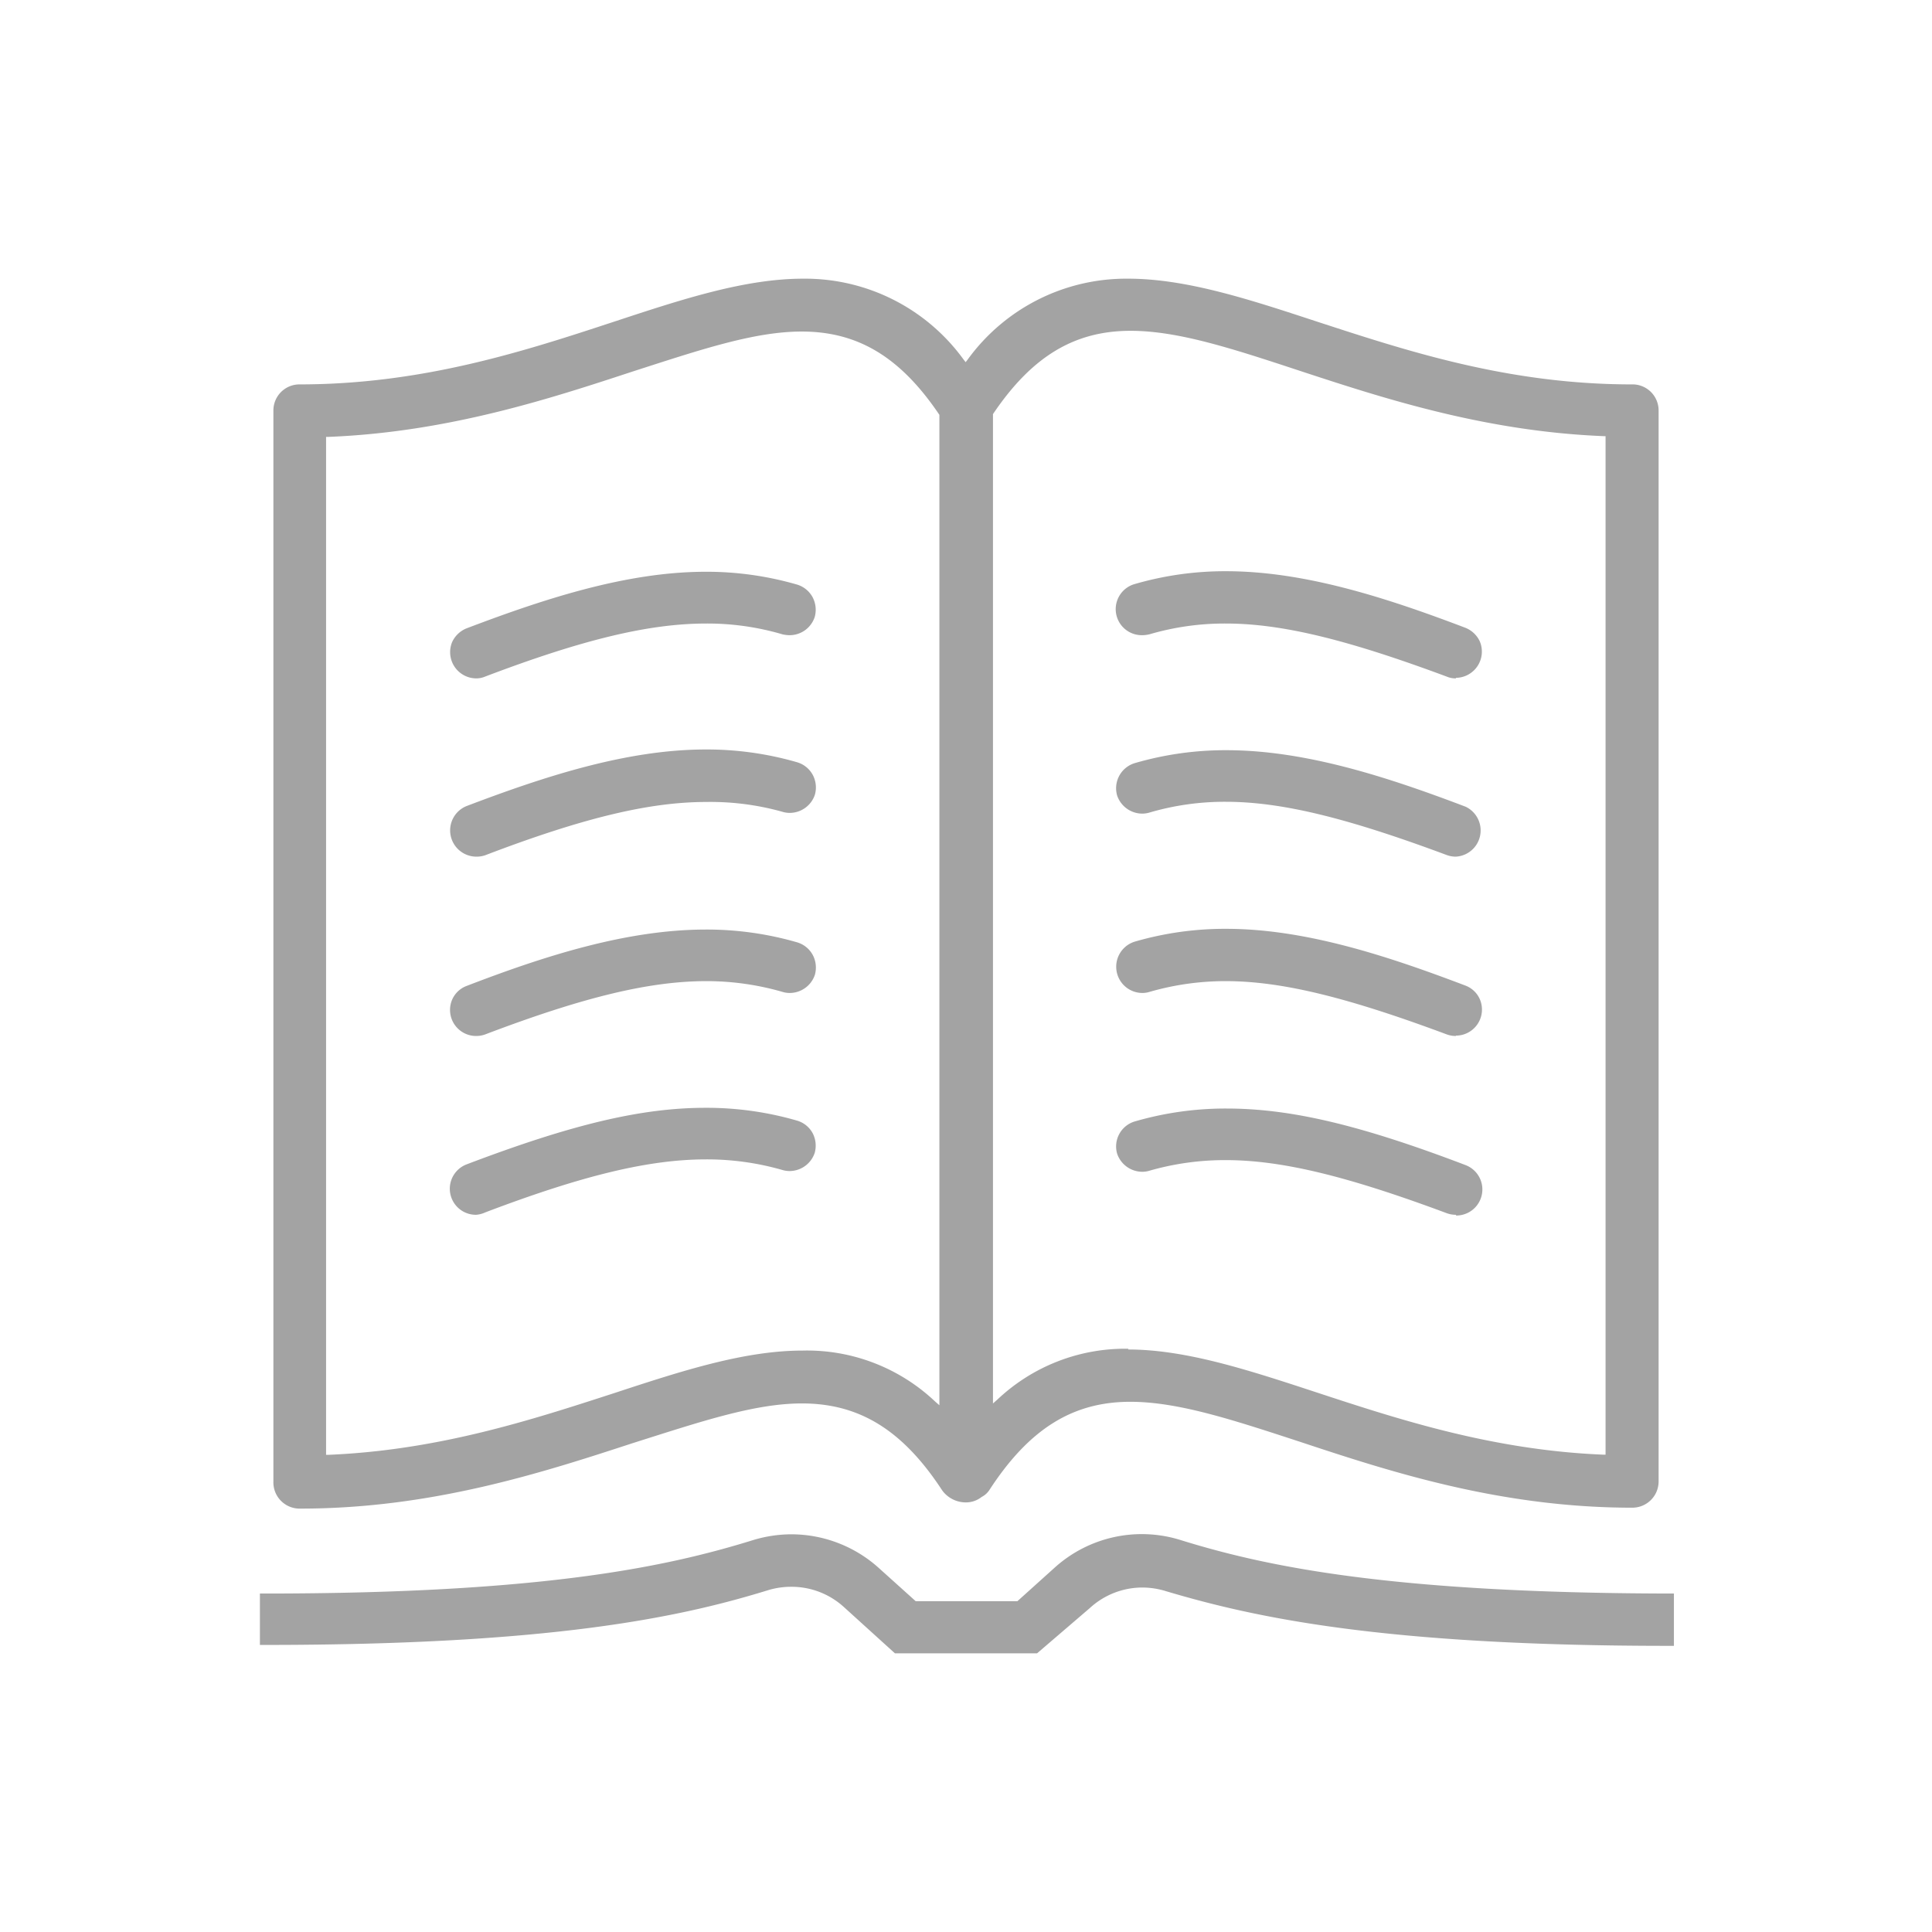 <svg xmlns="http://www.w3.org/2000/svg" viewBox="0 0 106 106"><defs><style>.cls-1{fill:#a3a3a3;}</style></defs><g id="Ebene_3" data-name="Ebene 3"><path class="cls-1" d="M89.55,82.72c-7.26,0-13.35-2-18.24-3.62-3.73-1.22-6.68-2.19-9.3-2.19-3.17,0-5.56,1.5-7.74,4.86a1.12,1.12,0,0,1-.41.36,1.39,1.39,0,0,1-.86.3,1.61,1.61,0,0,1-1.3-.65C49.52,78.44,47.13,77,44,77c-2.61,0-5.56,1-9.29,2.18-4.9,1.6-11,3.59-18.22,3.59A1.44,1.44,0,0,1,15,81.28V22.53a1.43,1.43,0,0,1,1.43-1.44c6.79,0,12.4-1.84,17.35-3.47,3.64-1.2,7.09-2.33,10.28-2.33a10.74,10.74,0,0,1,8.81,4.44l.11.14.11-.14a10.74,10.74,0,0,1,8.81-4.44c3.18,0,6.63,1.13,10.28,2.33,5,1.63,10.56,3.47,17.35,3.47A1.43,1.43,0,0,1,91,22.53V81.28A1.44,1.44,0,0,1,89.55,82.72Zm-71.66-2.9H18c6.08-.25,11.21-1.93,15.74-3.4,3.65-1.2,7.1-2.32,10.29-2.32a10.22,10.22,0,0,1,7.27,2.79l.24.21V22.76l0,0c-2.13-3.16-4.46-4.57-7.55-4.57-2.62,0-5.57,1-9.3,2.2-4.5,1.48-10.11,3.32-16.67,3.58h-.13Zm44-5.78c3.19,0,6.64,1.14,10.3,2.34,4.53,1.49,9.68,3.18,15.76,3.43h.14V23.93H88c-6.56-.26-12.16-2.1-16.67-3.58-3.73-1.23-6.69-2.2-9.3-2.2-3.09,0-5.42,1.41-7.55,4.57l0,0V77l.24-.21A10.2,10.2,0,0,1,61.91,74Z"/><path class="cls-1" d="M79.88,37.22a1.25,1.25,0,0,1-.51-.1c-5.38-2-9-2.91-12.12-2.91a14.66,14.66,0,0,0-4.18.59,1.75,1.75,0,0,1-.4.05,1.43,1.43,0,0,1-.4-2.81,17.76,17.76,0,0,1,5-.7c4.36,0,8.88,1.49,13.12,3.1a1.47,1.47,0,0,1,.8.75,1.44,1.44,0,0,1-1.31,2Z"/><path class="cls-1" d="M79.88,47a1.44,1.44,0,0,1-.51-.09c-5.37-2-9-2.92-12.12-2.92a14.66,14.66,0,0,0-4.18.59,1.39,1.39,0,0,1-.4.06,1.46,1.46,0,0,1-1.38-1,1.44,1.44,0,0,1,1-1.78,17.76,17.76,0,0,1,5-.7c4.36,0,8.88,1.49,13.12,3.1A1.44,1.44,0,0,1,79.88,47Z"/><path class="cls-1" d="M79.88,56.84a1.44,1.44,0,0,1-.51-.09c-5.37-2-9-2.92-12.12-2.92a15,15,0,0,0-4.18.59,1.34,1.34,0,0,1-.4.06,1.44,1.44,0,0,1-.4-2.82,17.76,17.76,0,0,1,5-.7c4.36,0,8.88,1.5,13.12,3.11a1.4,1.4,0,0,1,.8.75,1.43,1.43,0,0,1-1.31,2Z"/><path class="cls-1" d="M79.88,66.65a1.44,1.44,0,0,1-.51-.09c-5.37-2-9-2.91-12.12-2.91a15,15,0,0,0-4.18.58,1.39,1.39,0,0,1-.4.06,1.46,1.46,0,0,1-1.38-1,1.43,1.43,0,0,1,1-1.77,17.83,17.83,0,0,1,5-.7c3.51,0,7.31.89,13.11,3.1a1.43,1.43,0,0,1-.51,2.77Z"/><path class="cls-1" d="M26.12,37.22a1.44,1.44,0,0,1-1.31-2,1.47,1.47,0,0,1,.8-.75c4.24-1.61,8.76-3.1,13.11-3.1a17.83,17.83,0,0,1,5,.7,1.44,1.44,0,0,1,.86.69,1.47,1.47,0,0,1,.12,1.09,1.45,1.45,0,0,1-1.38,1,1.75,1.75,0,0,1-.4-.05,14.59,14.59,0,0,0-4.17-.59c-3.13,0-6.76.87-12.13,2.91A1.25,1.25,0,0,1,26.12,37.22Z"/><path class="cls-1" d="M26.12,47a1.44,1.44,0,0,1-.51-2.78c4.24-1.61,8.76-3.1,13.12-3.1a17.82,17.82,0,0,1,5,.7,1.44,1.44,0,0,1,.86.69,1.47,1.47,0,0,1,.12,1.09,1.46,1.46,0,0,1-1.38,1,1.39,1.39,0,0,1-.4-.06A14.64,14.64,0,0,0,38.76,44c-3.13,0-6.76.87-12.13,2.92A1.44,1.44,0,0,1,26.12,47Z"/><path class="cls-1" d="M26.12,56.84a1.43,1.43,0,0,1-1.31-2,1.4,1.4,0,0,1,.8-.75C29.85,52.46,34.37,51,38.73,51a17.82,17.82,0,0,1,5,.7,1.44,1.44,0,0,1,.86.69,1.48,1.48,0,0,1,.12,1.09,1.46,1.46,0,0,1-1.38,1,1.34,1.34,0,0,1-.4-.06,15,15,0,0,0-4.17-.59c-3.13,0-6.76.88-12.13,2.92A1.44,1.44,0,0,1,26.12,56.84Z"/><path class="cls-1" d="M26.12,66.65a1.43,1.43,0,0,1-.51-2.77c5.79-2.2,9.59-3.1,13.11-3.1a17.83,17.83,0,0,1,5,.7,1.43,1.43,0,0,1,.86.68,1.48,1.48,0,0,1,.12,1.09,1.46,1.46,0,0,1-1.38,1,1.39,1.39,0,0,1-.4-.06,15,15,0,0,0-4.18-.58c-3.12,0-6.75.87-12.12,2.91A1.44,1.44,0,0,1,26.12,66.65Z"/><path class="cls-1" d="M49.1,90.71l-2.79-2.53a4.26,4.26,0,0,0-2.89-1.12,4.33,4.33,0,0,0-1.29.19c-4.83,1.49-11.89,3-27.59,3h-.28V87.43h.28c15.32,0,22.11-1.49,26.74-2.92a7.26,7.26,0,0,1,2.16-.33,7.18,7.18,0,0,1,4.8,1.87l2,1.8h5.58l2-1.8a7.13,7.13,0,0,1,7-1.54c4.63,1.43,11.43,2.89,26.74,2.92h.28V90.3h-.28c-15.69,0-22.75-1.56-27.59-3a4.39,4.39,0,0,0-1.29-.2,4.27,4.27,0,0,0-2.89,1.13L56.9,90.71Z"/></g></svg>